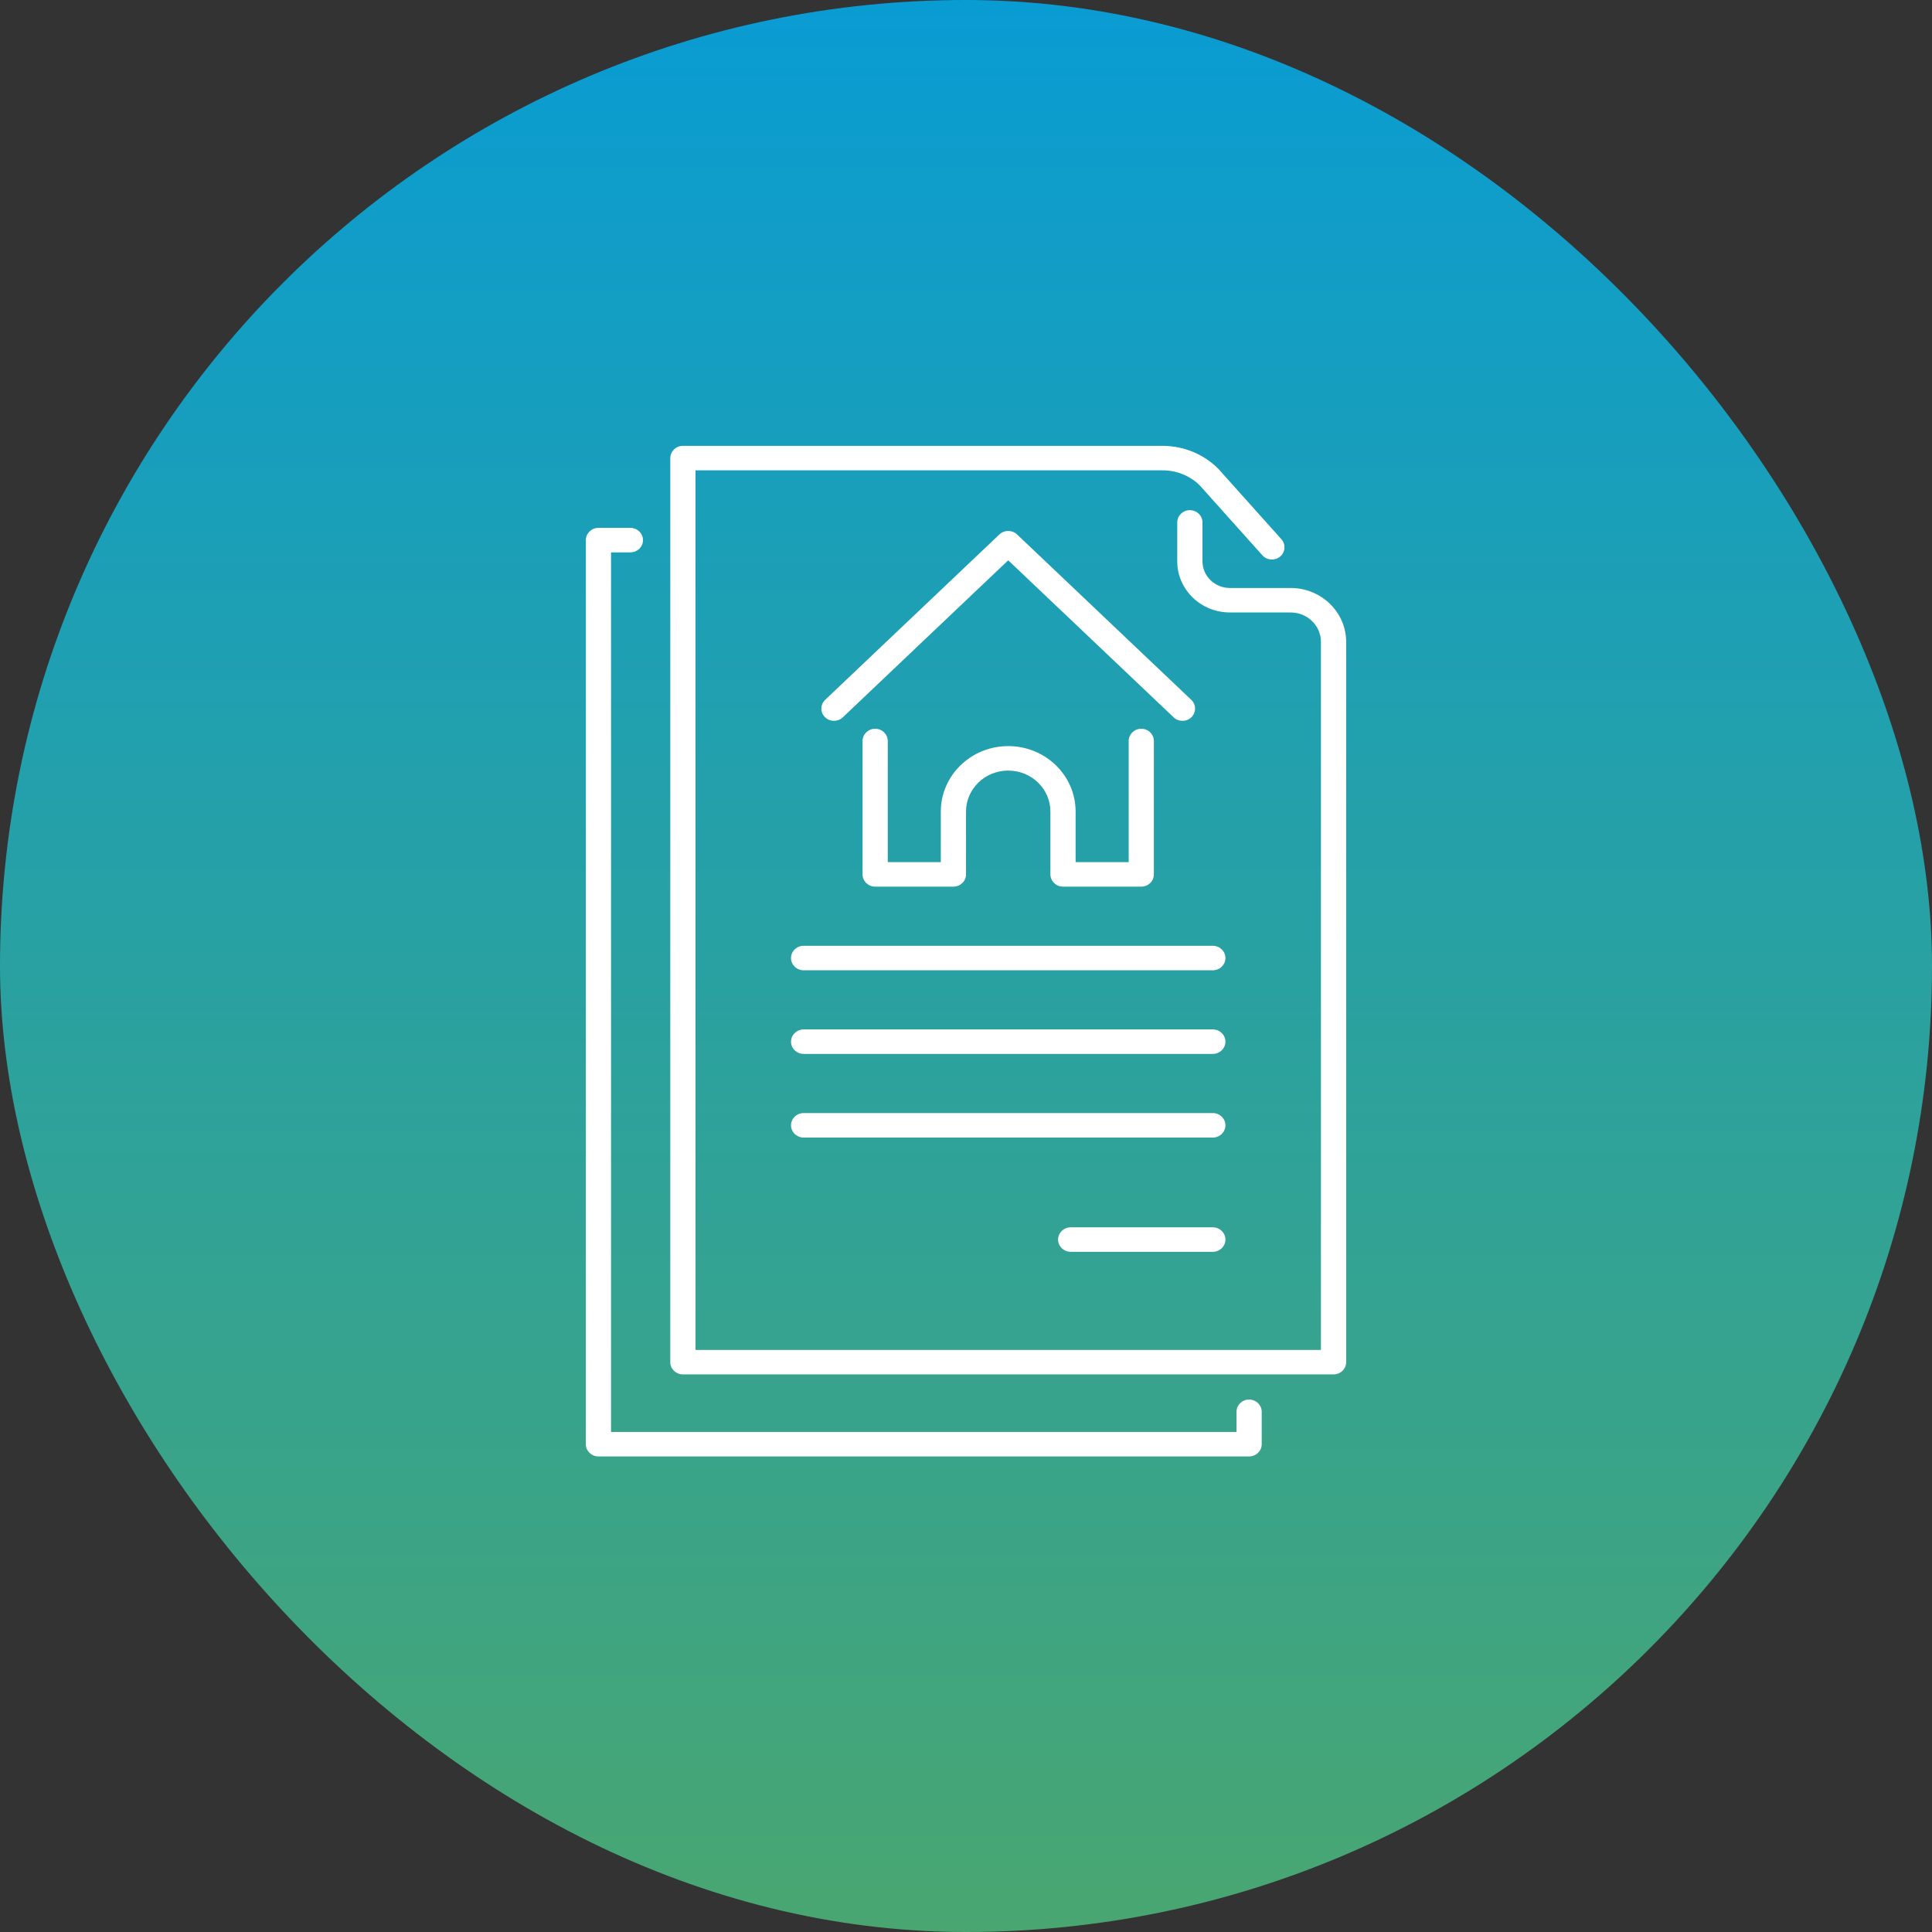 <?xml version="1.0" encoding="UTF-8"?> <svg xmlns="http://www.w3.org/2000/svg" width="65" height="65" viewBox="0 0 65 65" fill="none"><rect x="0" y="0" width="65" height="65" fill="#333333" stroke="none"/><rect width="65" height="65" rx="32.5" fill="url(#paint0_linear_193_2)"></rect><g clip-path="url(#clip0_193_2)"><path d="M42.025 47.086C41.791 47.086 41.601 47.271 41.601 47.498V48.176H20.558V18.584H21.209C21.443 18.584 21.633 18.4 21.633 18.172C21.633 17.945 21.443 17.76 21.209 17.76H20.134C19.9 17.76 19.71 17.944 19.71 18.172V48.588C19.71 48.816 19.9 49 20.134 49H42.025C42.259 49 42.449 48.816 42.449 48.588V47.498C42.449 47.271 42.259 47.086 42.025 47.086Z" fill="white"></path><path d="M43.423 19.782H41.377C40.868 19.781 40.456 19.38 40.456 18.886V17.576C40.456 17.348 40.266 17.164 40.032 17.164C39.797 17.164 39.607 17.348 39.607 17.576V18.886C39.608 19.835 40.4 20.605 41.377 20.606H43.423C43.985 20.606 44.441 21.049 44.441 21.595V45.416H23.399V15.824H39.12C39.585 15.825 40.03 16.005 40.359 16.324L42.474 18.686C42.629 18.857 42.897 18.872 43.073 18.721C43.246 18.573 43.264 18.316 43.114 18.145L40.99 15.773C40.984 15.767 40.979 15.761 40.972 15.755C40.484 15.274 39.817 15.002 39.121 15H22.975C22.741 15 22.551 15.184 22.551 15.412V45.828C22.551 46.056 22.741 46.24 22.975 46.24H44.866C45.1 46.24 45.29 46.056 45.29 45.828V21.595C45.289 20.594 44.454 19.783 43.423 19.782Z" fill="white"></path><path d="M29.444 24.518C29.21 24.518 29.02 24.703 29.02 24.93V24.93V29.418C29.02 29.645 29.21 29.83 29.444 29.83H32.077C32.311 29.83 32.501 29.645 32.501 29.418V27.304C32.501 26.543 33.136 25.925 33.92 25.925C34.704 25.925 35.34 26.542 35.34 27.304V27.304V29.418C35.34 29.645 35.53 29.83 35.764 29.83H38.397C38.631 29.83 38.821 29.645 38.821 29.418V24.93C38.821 24.703 38.631 24.518 38.397 24.518C38.163 24.518 37.973 24.703 37.973 24.93V29.006H36.188V27.304C36.188 26.088 35.173 25.102 33.921 25.102C32.668 25.102 31.653 26.088 31.653 27.304V29.006H29.868V24.93C29.868 24.703 29.678 24.518 29.444 24.518C29.444 24.518 29.444 24.518 29.444 24.518Z" fill="white"></path><path d="M34.217 17.98C34.052 17.824 33.789 17.824 33.624 17.98L27.762 23.545C27.594 23.704 27.591 23.965 27.755 24.128C27.918 24.29 28.187 24.294 28.355 24.134L33.92 18.851L39.486 24.134C39.654 24.294 39.922 24.291 40.086 24.128C40.25 23.965 40.247 23.704 40.079 23.545L34.217 17.98Z" fill="white"></path><path d="M40.804 31.82H27.037C26.803 31.82 26.613 32.005 26.613 32.232C26.613 32.46 26.803 32.644 27.037 32.644H40.804C41.038 32.644 41.228 32.46 41.228 32.232C41.228 32.005 41.038 31.82 40.804 31.82Z" fill="white"></path><path d="M40.804 34.634H27.037C26.803 34.634 26.613 34.819 26.613 35.046C26.613 35.274 26.803 35.458 27.037 35.458H40.804C41.038 35.458 41.228 35.274 41.228 35.046C41.228 34.819 41.038 34.634 40.804 34.634Z" fill="white"></path><path d="M40.804 37.448H27.037C26.803 37.448 26.613 37.633 26.613 37.86C26.613 38.088 26.803 38.272 27.037 38.272H40.804C41.038 38.272 41.228 38.088 41.228 37.86C41.228 37.633 41.038 37.448 40.804 37.448Z" fill="white"></path><path d="M40.804 41.292H36.022C35.788 41.292 35.598 41.477 35.598 41.704C35.598 41.932 35.788 42.116 36.022 42.116H40.804C41.038 42.116 41.228 41.932 41.228 41.704C41.228 41.477 41.038 41.292 40.804 41.292Z" fill="white"></path></g><defs><linearGradient id="paint0_linear_193_2" x1="32.5" y1="0" x2="32.5" y2="65" gradientUnits="userSpaceOnUse"><stop stop-color="#099CD3"></stop><stop offset="1" stop-color="#49A671"></stop></linearGradient><clipPath id="clip0_193_2"><rect width="35" height="34" fill="white" transform="translate(15 15)"></rect></clipPath></defs></svg> 